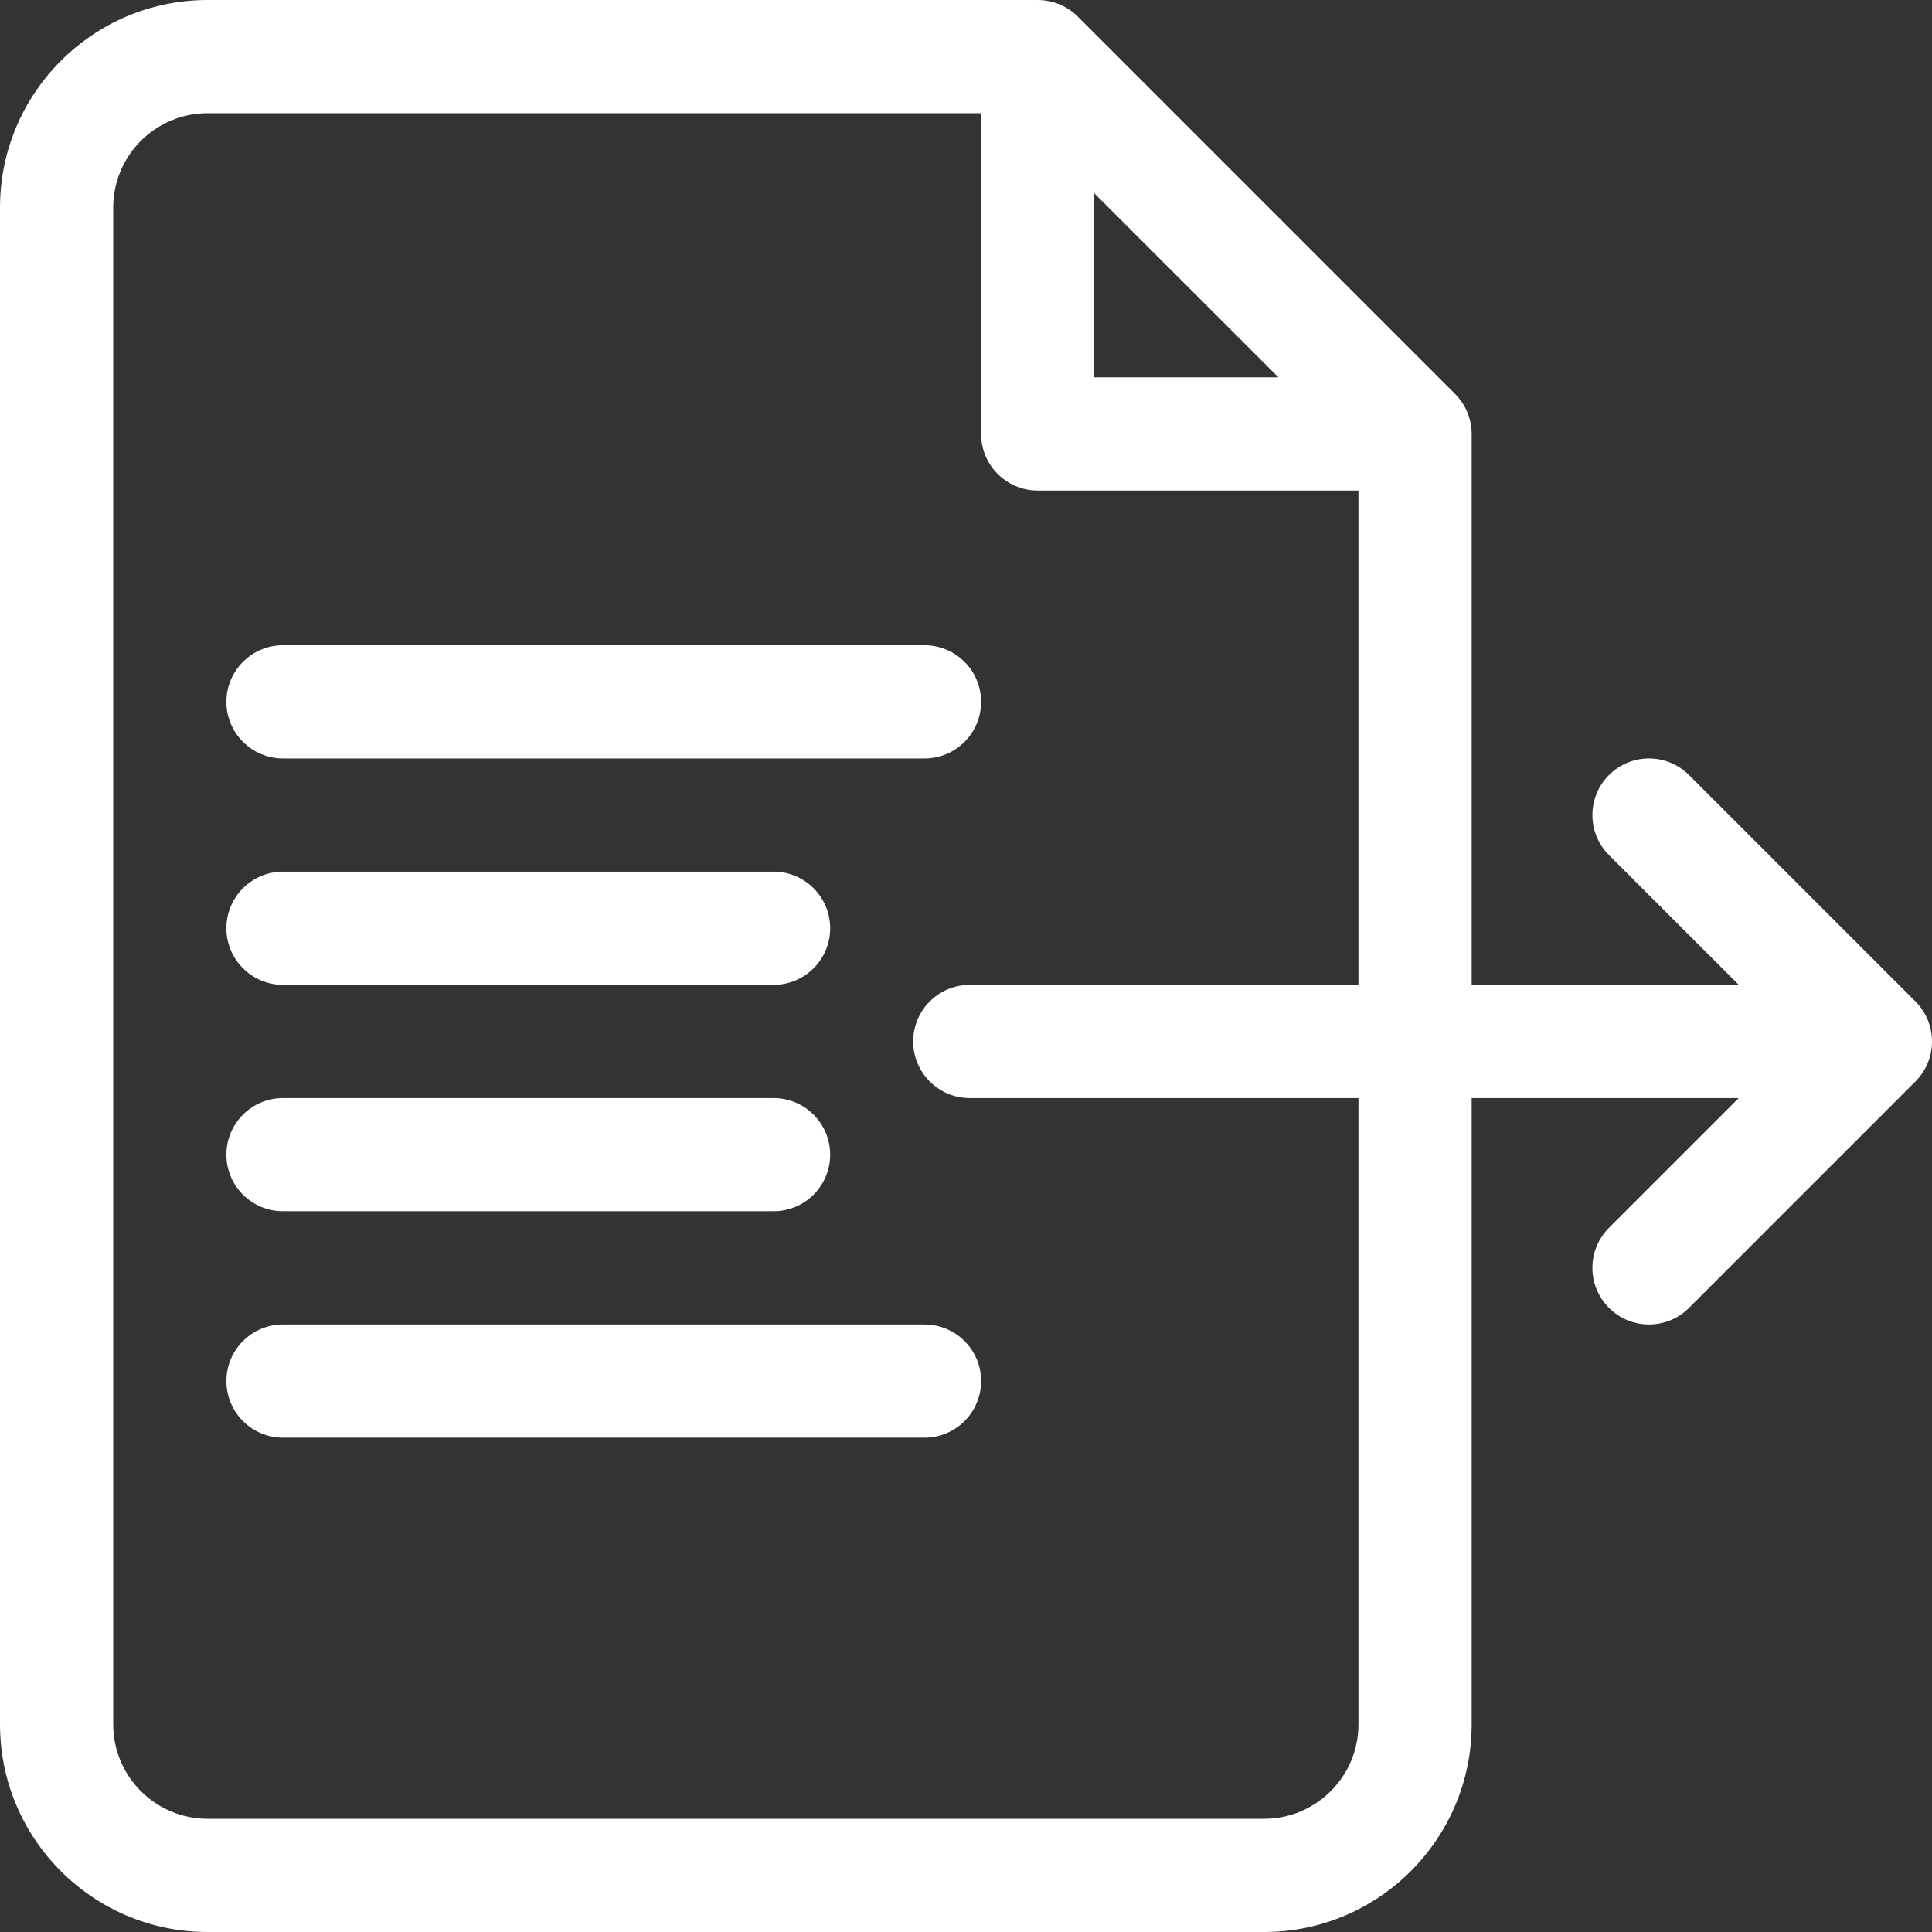 <svg width="55" height="55" viewBox="0 0 55 55" fill="none" xmlns="http://www.w3.org/2000/svg">
<rect x="0" y="0" width="55" height="55" fill="#333333" stroke="none"/>
<g clip-path="url(#clip0_5161_224)">
<path d="M8.057 21.592H26.318C27.208 21.592 27.93 20.87 27.93 19.98C27.93 19.091 27.208 18.369 26.318 18.369H8.057C7.167 18.369 6.445 19.091 6.445 19.98C6.445 20.87 7.167 21.592 8.057 21.592Z" fill="white"/>
<path d="M8.057 28.037H22.021C22.911 28.037 23.633 27.316 23.633 26.426C23.633 25.536 22.911 24.814 22.021 24.814H8.057C7.167 24.814 6.445 25.536 6.445 26.426C6.445 27.316 7.167 28.037 8.057 28.037Z" fill="white"/>
<path d="M8.057 34.482H22.021C22.911 34.482 23.633 33.761 23.633 32.871C23.633 31.981 22.911 31.26 22.021 31.26H8.057C7.167 31.26 6.445 31.981 6.445 32.871C6.445 33.761 7.167 34.482 8.057 34.482Z" fill="white"/>
<path d="M26.318 37.705H8.057C7.167 37.705 6.445 38.426 6.445 39.316C6.445 40.206 7.167 40.928 8.057 40.928H26.318C27.208 40.928 27.93 40.206 27.93 39.316C27.93 38.426 27.208 37.705 26.318 37.705Z" fill="white"/>
<path d="M54.528 28.509L48.083 22.064C47.453 21.434 46.433 21.434 45.804 22.064C45.175 22.693 45.175 23.713 45.804 24.343L49.499 28.037H41.895V12.354C41.895 11.926 41.725 11.516 41.422 11.214L30.681 0.472C30.379 0.17 29.969 0 29.541 0H5.908C2.65 0 0 2.65 0 5.908V49.092C0 52.35 2.65 55 5.908 55H35.986C39.244 55 41.895 52.35 41.895 49.092V31.26H49.499L45.804 34.954C45.175 35.584 45.175 36.604 45.804 37.233C46.119 37.548 46.531 37.705 46.943 37.705C47.356 37.705 47.768 37.548 48.083 37.233L54.528 30.788C55.157 30.159 55.157 29.138 54.528 28.509ZM36.393 10.742H31.152V5.502L36.393 10.742ZM38.672 49.092C38.672 50.573 37.467 51.777 35.986 51.777H5.908C4.427 51.777 3.223 50.573 3.223 49.092V5.908C3.223 4.427 4.427 3.223 5.908 3.223H27.93V12.354C27.93 13.243 28.651 13.965 29.541 13.965H38.672V28.037H27.607C26.718 28.037 25.996 28.759 25.996 29.648C25.996 30.538 26.718 31.26 27.607 31.26H38.672V49.092Z" fill="white"/>
</g>
<defs>
<clipPath id="clip0_5161_224">
<rect width="55" height="55" fill="white"/>
</clipPath>
</defs>
</svg>
